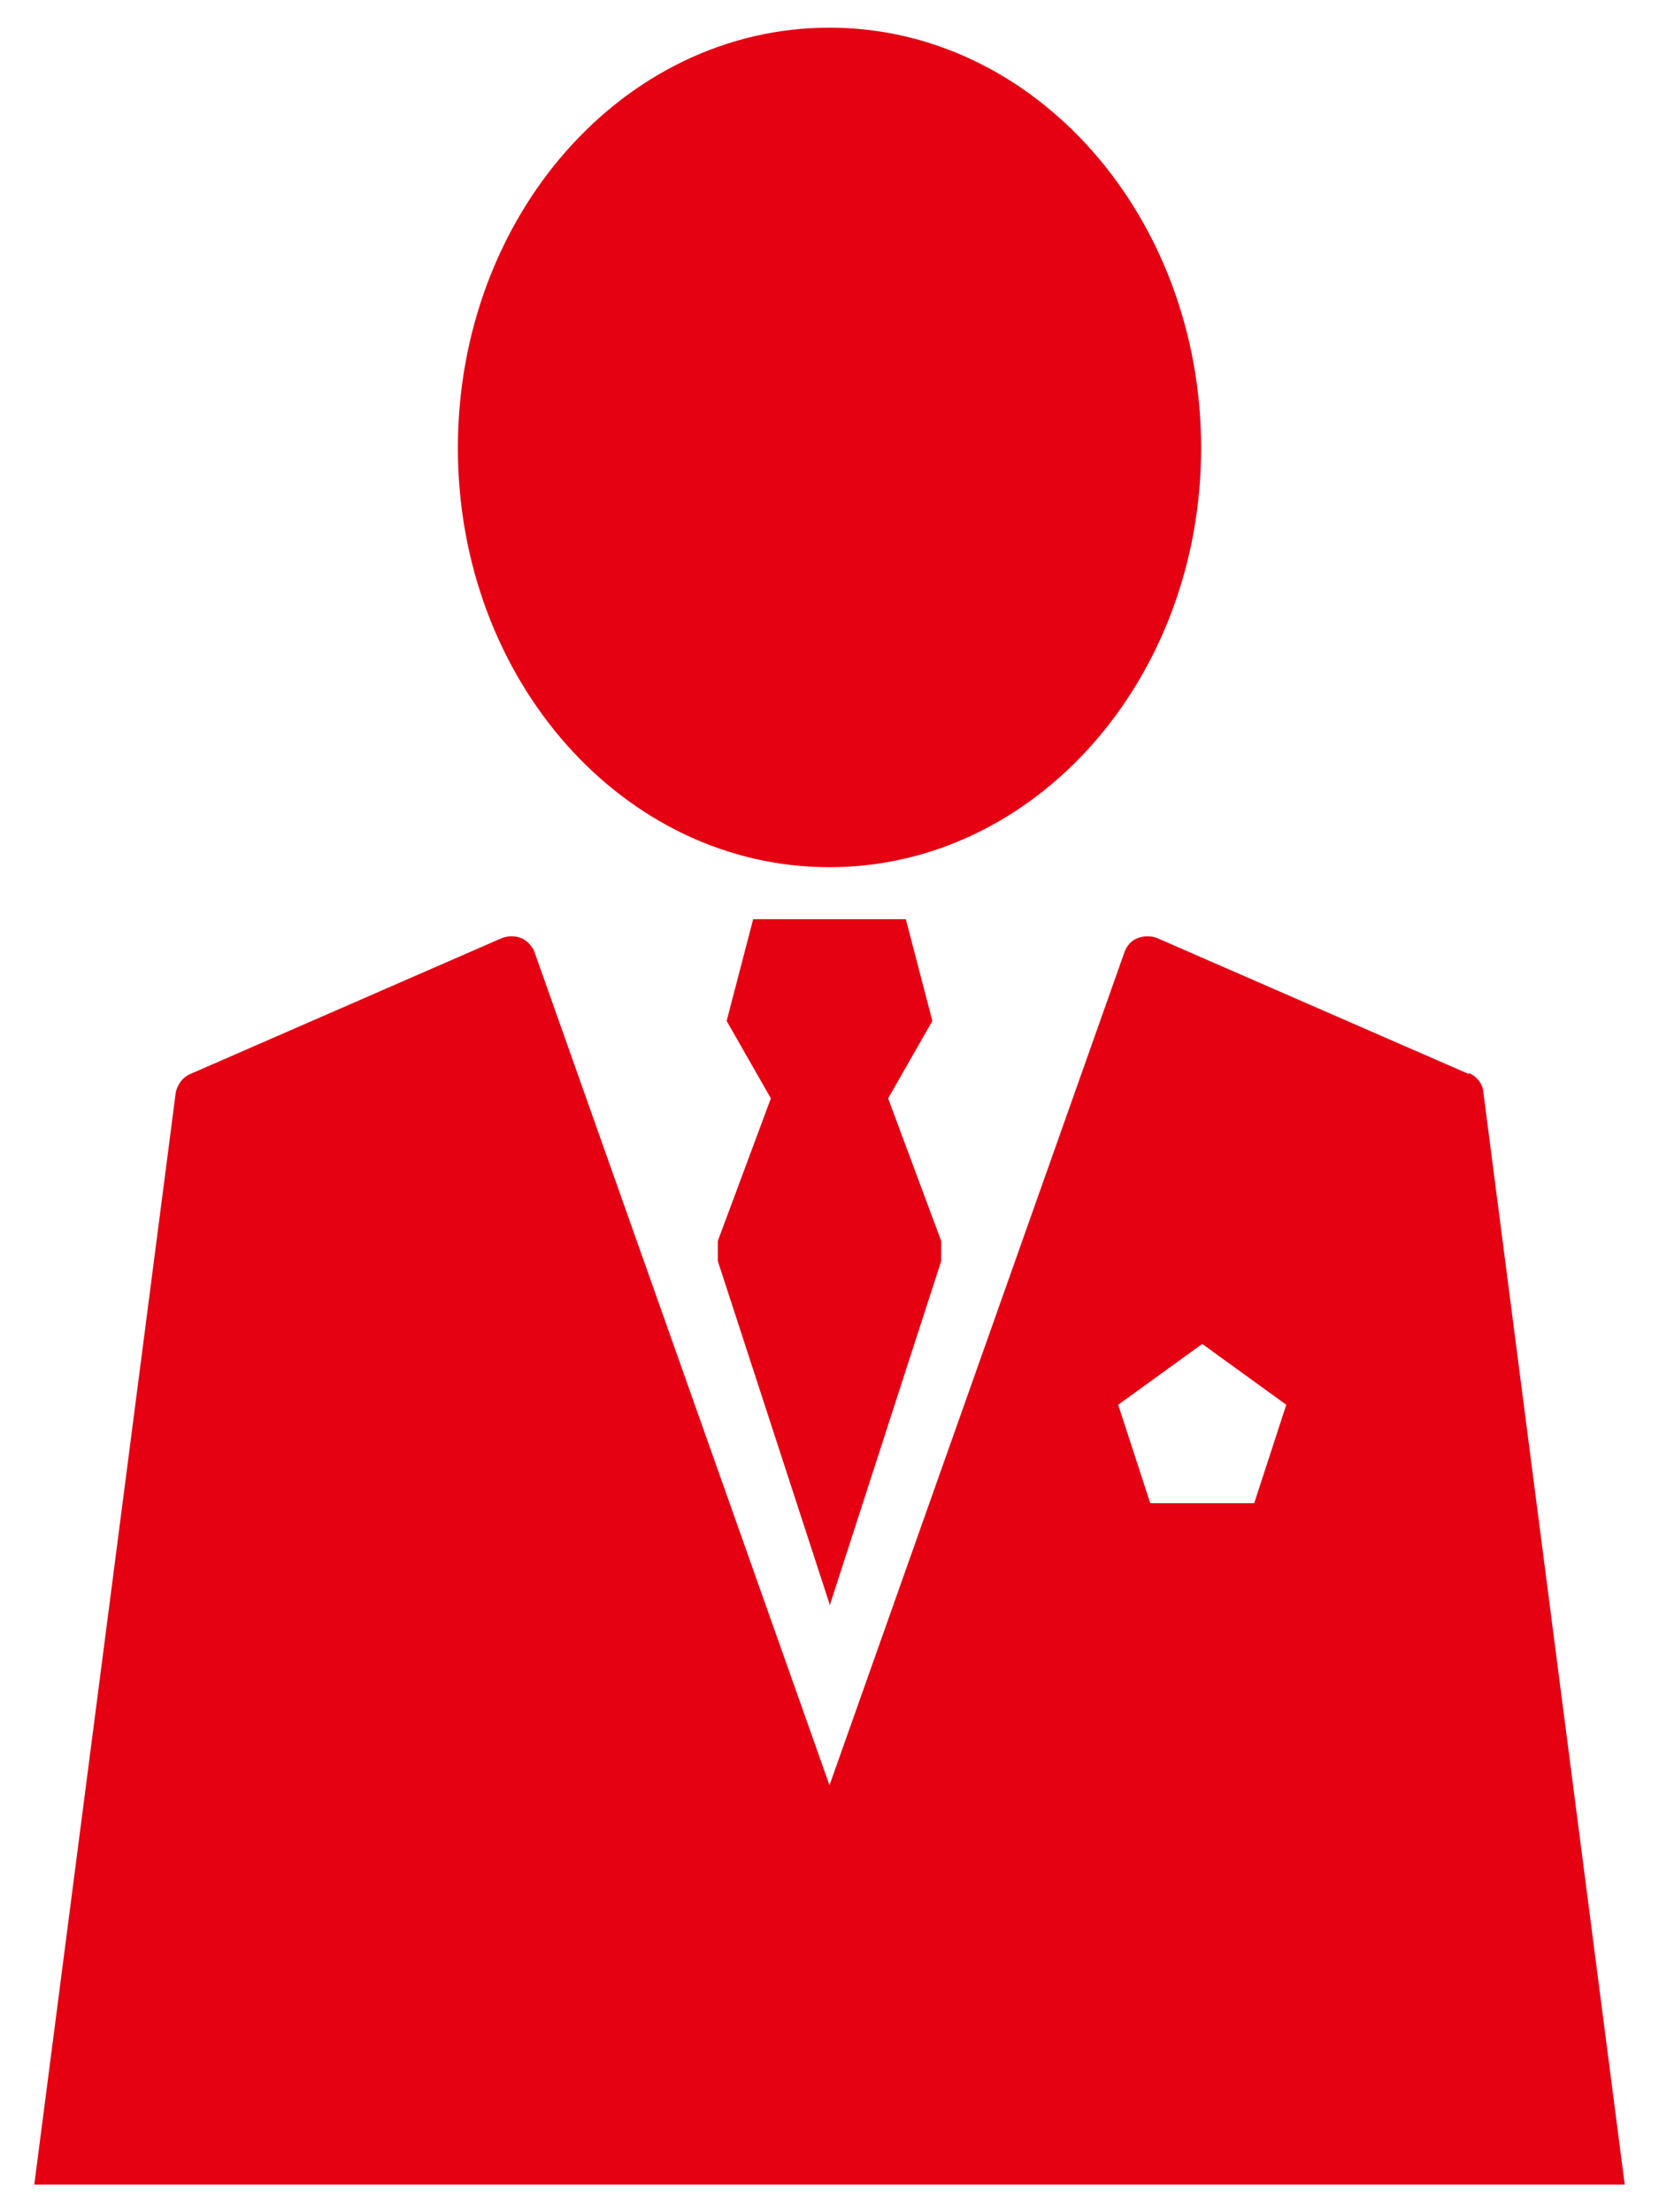 <?xml version="1.0" encoding="UTF-8"?><svg id="a" xmlns="http://www.w3.org/2000/svg" viewBox="0 0 15 20"><defs><style>.b{fill:#e50012;}</style></defs><path class="b" d="M7.5,7.84c1.86,0,3.36-1.7,3.36-3.79S9.36,.25,7.5,.25s-3.36,1.7-3.36,3.8,1.5,3.79,3.36,3.79Z"/><polygon class="b" points="8.51 11.4 8.51 11.22 8.03 9.93 8.43 9.23 8.19 8.31 7.5 8.31 6.81 8.31 6.57 9.23 6.97 9.93 6.49 11.22 6.49 11.4 7.5 14.5 7.5 14.52 8.51 11.4"/><path class="b" d="M13.28,9.71l-2.82-1.23c-.05-.02-.12-.02-.17,0-.06,.02-.1,.07-.12,.12l-2.67,7.54-2.67-7.54c-.02-.05-.07-.1-.12-.12-.05-.02-.12-.02-.17,0l-2.82,1.23c-.07,.03-.11,.09-.13,.16L.31,19.75H14.69l-1.28-9.89c-.01-.07-.06-.13-.13-.16Zm-1.95,3.88h-.93l-.29-.89,.76-.55,.76,.55-.29,.89Z"/></svg>